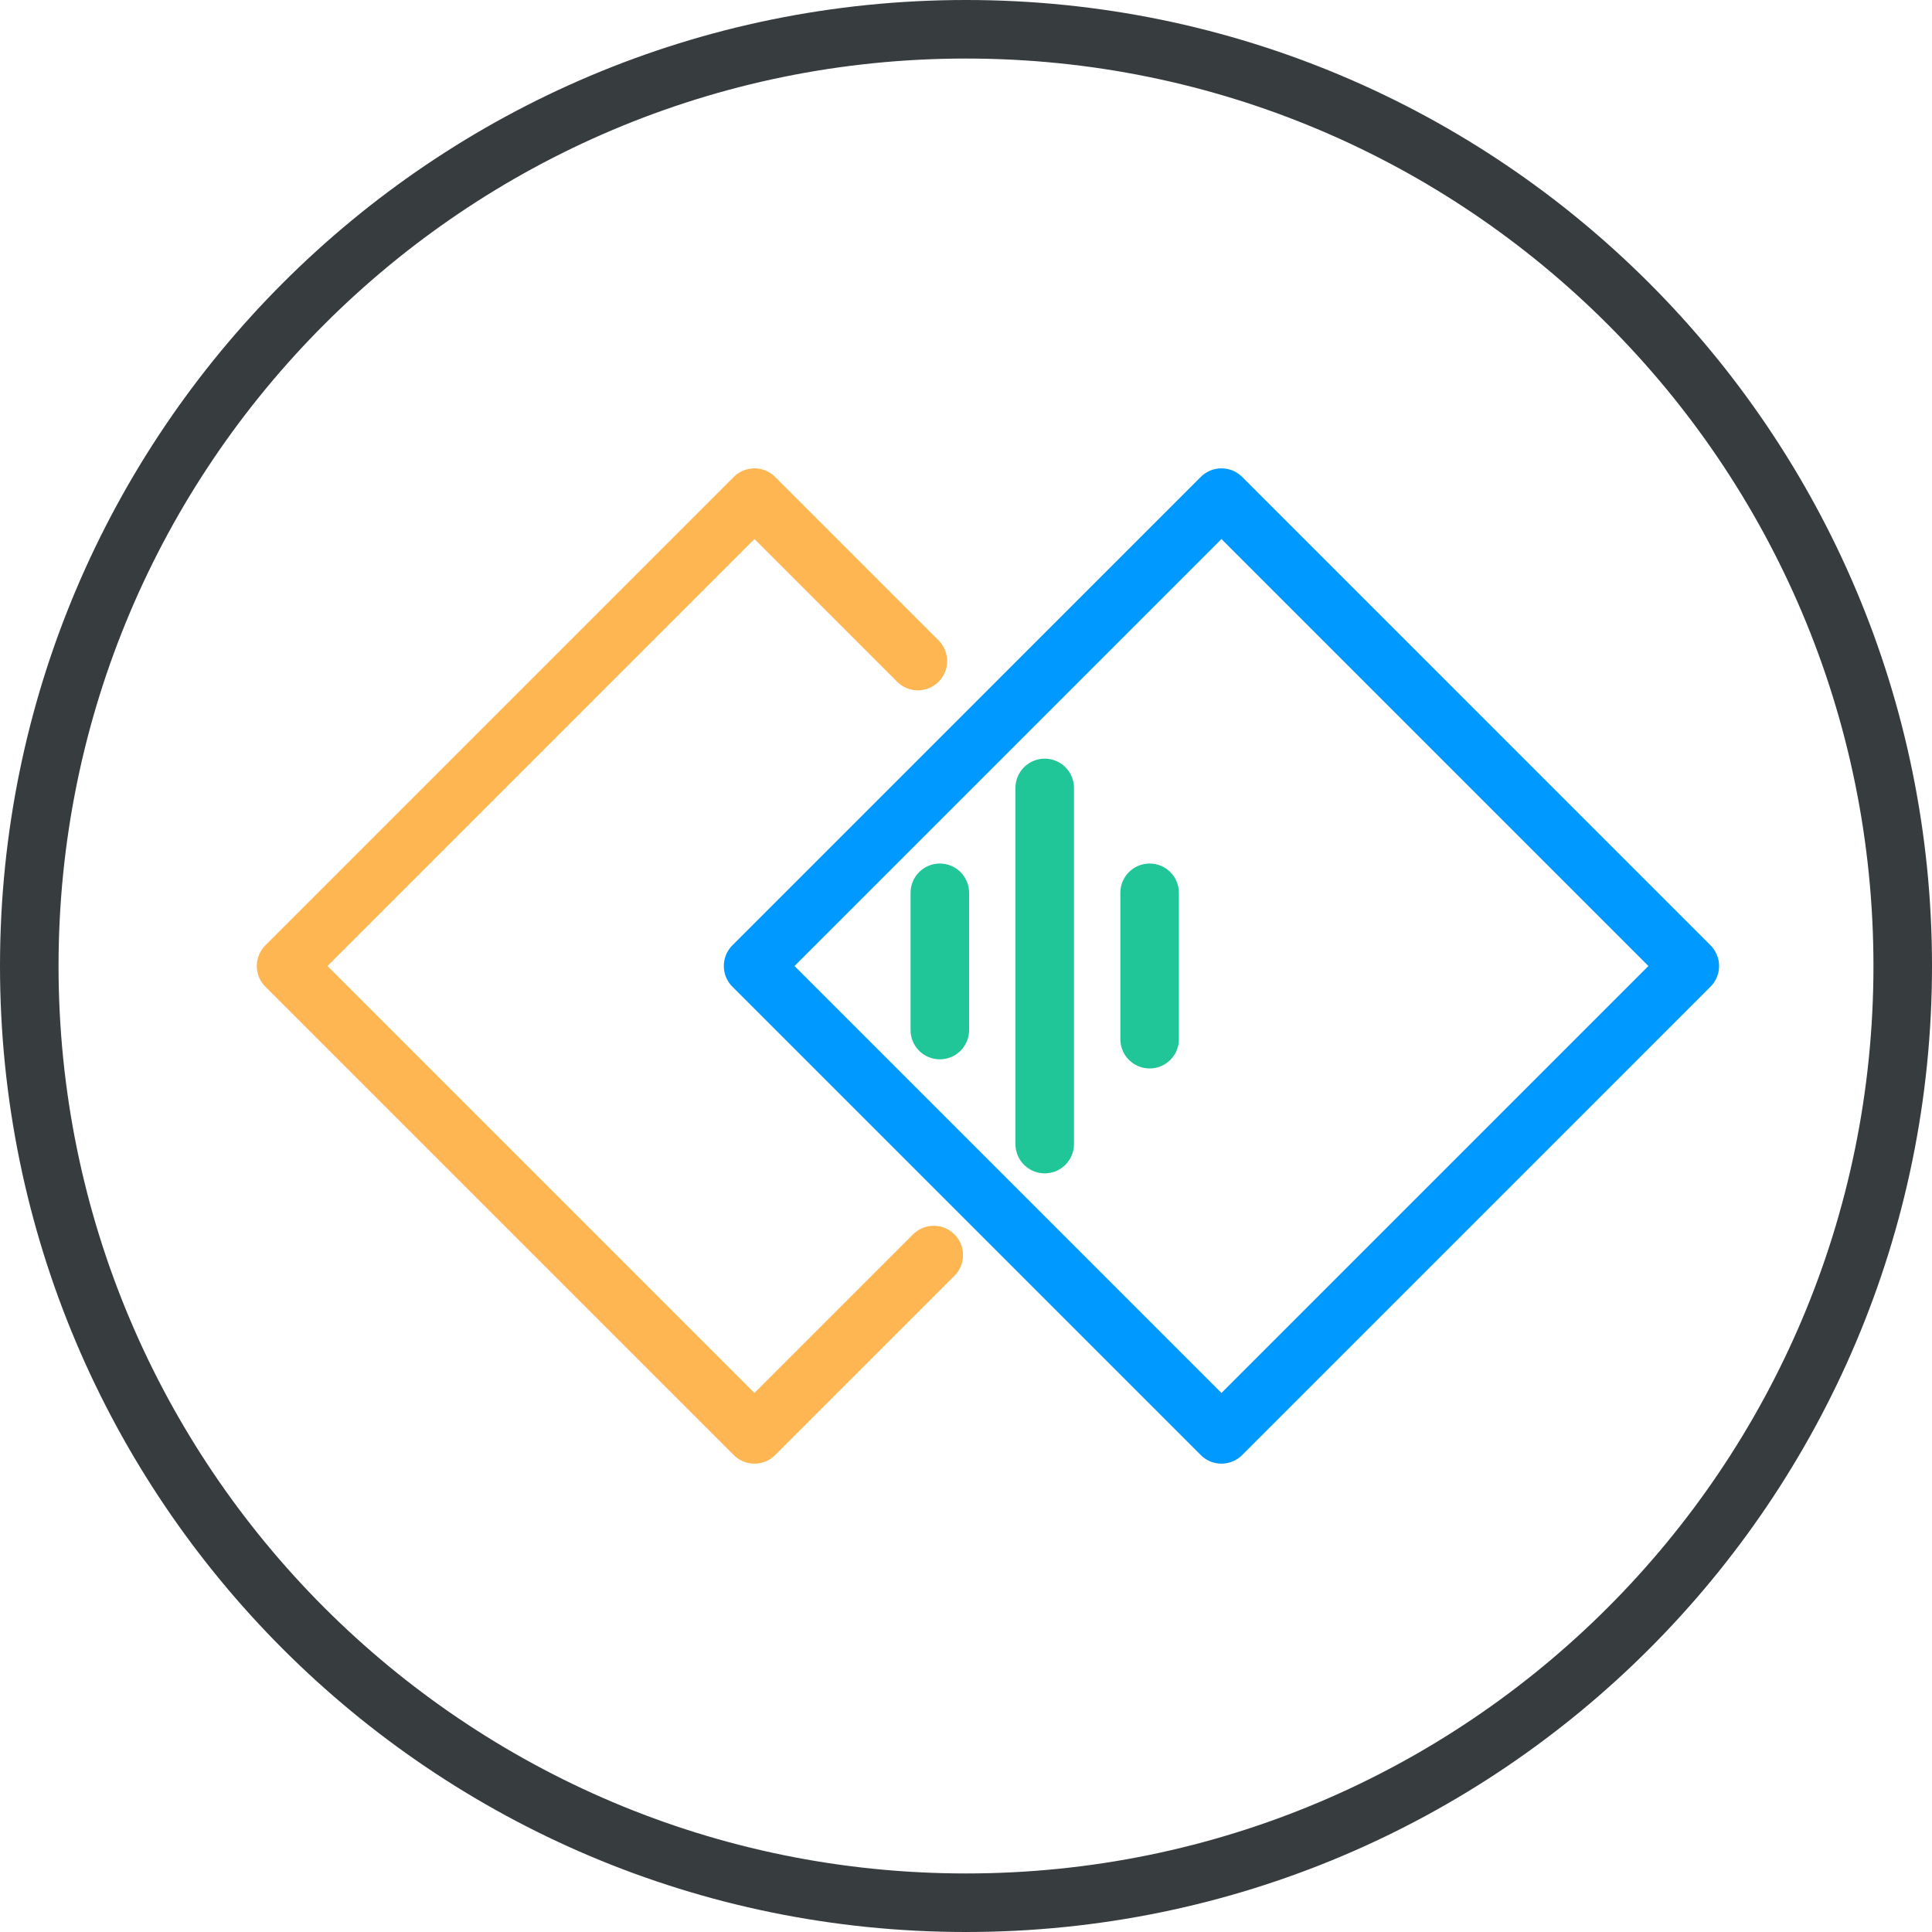 <svg xmlns="http://www.w3.org/2000/svg" width="66" height="66" viewBox="0 0 66 66" fill="none"><path d="M33 65C50.673 65 65 50.673 65 33C65 15.327 50.673 1 33 1C15.327 1 1 15.327 1 33C1 50.673 15.327 65 33 65Z" stroke="#373C3F" stroke-width="2" stroke-miterlimit="10"></path><path d="M31.898 42.875L25.773 49L9.773 33L25.773 17L31.356 22.583" stroke="#FDB652" stroke-width="2" stroke-miterlimit="10" stroke-linecap="round" stroke-linejoin="round"></path><path d="M41.727 17L25.727 33L41.727 49L57.726 33L41.727 17Z" stroke="#0099FF" stroke-width="2" stroke-miterlimit="10" stroke-linecap="round" stroke-linejoin="round"></path><path d="M39.273 35.5V30.5" stroke="#20C697" stroke-width="2" stroke-miterlimit="10" stroke-linecap="round" stroke-linejoin="round"></path><path d="M35.689 39.083V26.917" stroke="#20C697" stroke-width="2" stroke-miterlimit="10" stroke-linecap="round" stroke-linejoin="round"></path><path d="M32.106 35.188V30.5" stroke="#20C697" stroke-width="2" stroke-miterlimit="10" stroke-linecap="round" stroke-linejoin="round"></path></svg>